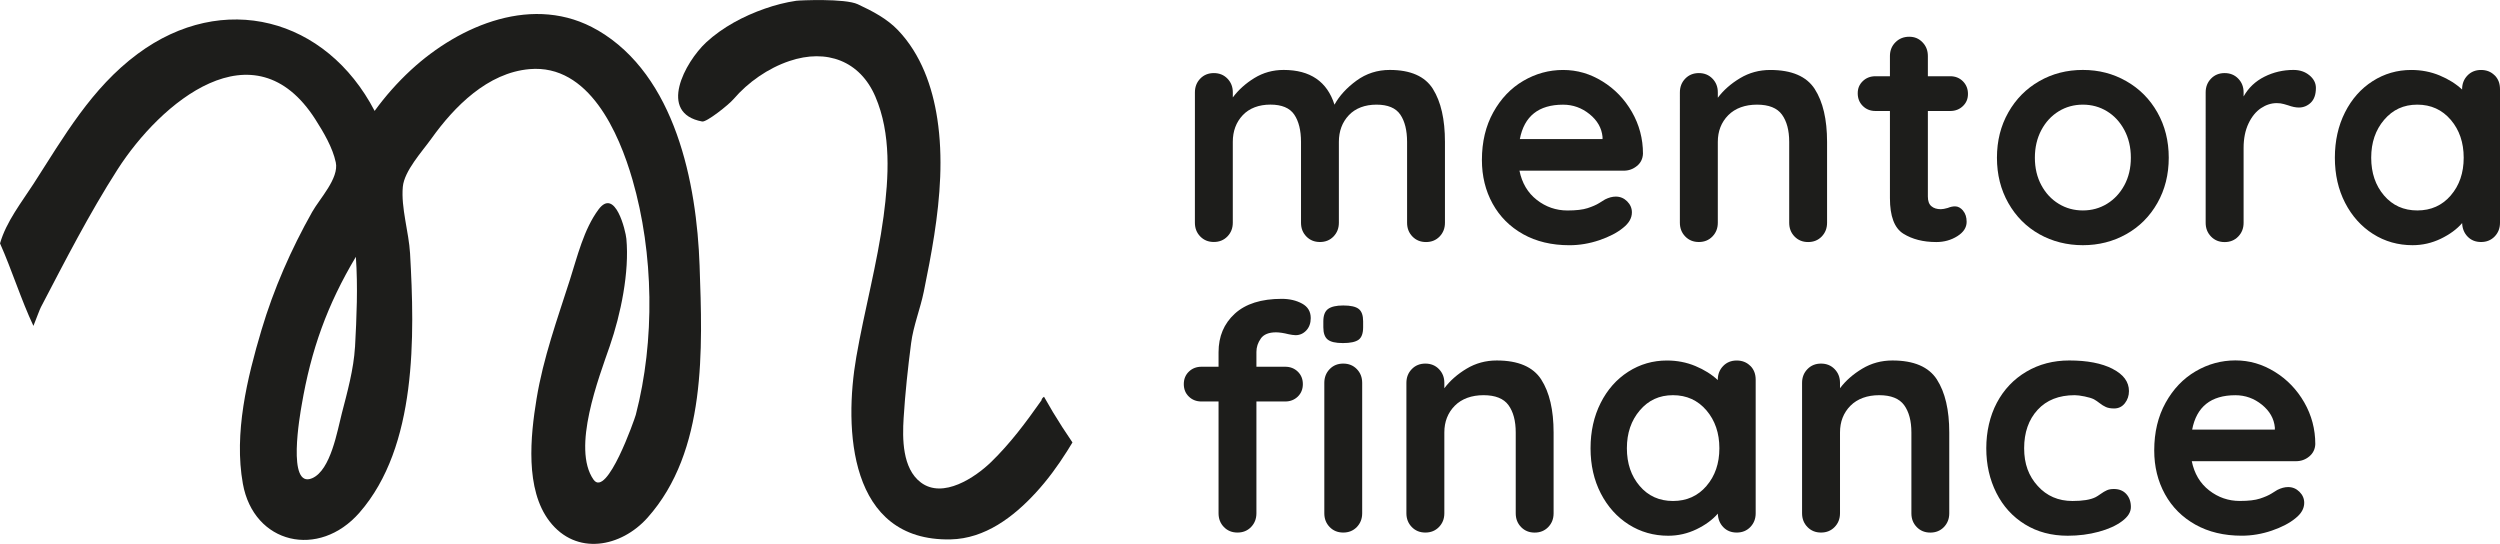 <svg xmlns="http://www.w3.org/2000/svg" id="Calque_1" data-name="Calque 1" viewBox="0 0 738.19 160.6"><defs><style>      .cls-1 {        fill: #1d1d1b;      }    </style></defs><g><path class="cls-1" d="M423.12,26.29c2.36,3.76,3.54,8.97,3.54,15.62v23.87c0,1.62-.53,2.97-1.58,4.06-1.06,1.09-2.39,1.63-4.01,1.63s-2.95-.54-4.01-1.63c-1.06-1.09-1.58-2.44-1.58-4.06v-23.87c0-3.42-.67-6.11-2-8.07-1.34-1.96-3.68-2.94-7.04-2.94s-6.2,1.04-8.16,3.12c-1.96,2.08-2.94,4.71-2.94,7.88v23.87c0,1.62-.53,2.97-1.58,4.06-1.06,1.09-2.39,1.63-4.01,1.63s-2.95-.54-4.01-1.63c-1.06-1.09-1.58-2.44-1.58-4.06v-23.87c0-3.42-.67-6.11-2-8.07-1.34-1.96-3.68-2.94-7.04-2.94s-6.2,1.04-8.16,3.12c-1.96,2.08-2.94,4.71-2.94,7.88v23.87c0,1.62-.53,2.97-1.59,4.06-1.06,1.09-2.39,1.63-4.01,1.63s-2.95-.54-4.01-1.63c-1.06-1.09-1.58-2.44-1.58-4.06V27.27c0-1.62.53-2.97,1.58-4.06,1.06-1.09,2.39-1.63,4.01-1.63s2.95.54,4.01,1.63c1.06,1.09,1.59,2.44,1.59,4.06v1.49c1.68-2.24,3.81-4.15,6.39-5.73,2.58-1.58,5.46-2.38,8.62-2.38,7.83,0,12.84,3.42,15.01,10.26,1.43-2.61,3.59-4.97,6.48-7.09,2.89-2.11,6.17-3.17,9.84-3.17,6.15,0,10.41,1.88,12.77,5.64Z"></path><path class="cls-1" d="M483.35,49c-1.12.93-2.42,1.4-3.92,1.4h-30.77c.75,3.67,2.45,6.54,5.13,8.63,2.67,2.08,5.69,3.12,9.04,3.12,2.55,0,4.54-.23,5.97-.7,1.43-.47,2.56-.96,3.4-1.49.84-.53,1.41-.89,1.73-1.07,1.12-.56,2.17-.84,3.17-.84,1.31,0,2.42.47,3.36,1.4.93.93,1.4,2.02,1.4,3.26,0,1.68-.87,3.2-2.61,4.57-1.74,1.43-4.07,2.64-6.99,3.64-2.92.99-5.87,1.49-8.86,1.49-5.22,0-9.78-1.09-13.66-3.26-3.89-2.18-6.89-5.18-9-9-2.11-3.82-3.17-8.13-3.17-12.91,0-5.35,1.12-10.04,3.36-14.08,2.24-4.04,5.19-7.13,8.86-9.28s7.58-3.22,11.75-3.22,7.97,1.12,11.61,3.36,6.54,5.25,8.72,9.04c2.17,3.79,3.26,7.9,3.26,12.31-.06,1.49-.65,2.7-1.77,3.64ZM448.76,41.07h24.43v-.65c-.25-2.61-1.52-4.85-3.82-6.71-2.3-1.86-4.91-2.8-7.83-2.8-7.21,0-11.47,3.39-12.77,10.16Z"></path><path class="cls-1" d="M535.85,26.29c2.42,3.76,3.64,8.97,3.64,15.62v23.87c0,1.62-.53,2.97-1.58,4.06-1.06,1.09-2.39,1.63-4.01,1.63s-2.95-.54-4.01-1.63c-1.06-1.09-1.58-2.44-1.58-4.06v-23.87c0-3.42-.72-6.11-2.14-8.07-1.43-1.96-3.89-2.94-7.37-2.94s-6.43,1.04-8.49,3.12c-2.05,2.08-3.08,4.71-3.08,7.88v23.87c0,1.62-.53,2.97-1.59,4.06-1.06,1.09-2.39,1.63-4.01,1.63s-2.95-.54-4.01-1.63c-1.06-1.09-1.59-2.44-1.59-4.06V27.27c0-1.62.53-2.97,1.59-4.06,1.06-1.09,2.39-1.63,4.01-1.63s2.95.54,4.01,1.63c1.06,1.09,1.59,2.44,1.59,4.06v1.59c1.68-2.24,3.87-4.16,6.57-5.78,2.7-1.62,5.67-2.42,8.91-2.42,6.34,0,10.72,1.88,13.15,5.64Z"></path><path class="cls-1" d="M579.63,62.19c.71.84,1.07,1.94,1.07,3.31,0,1.68-.92,3.09-2.75,4.24-1.83,1.15-3.9,1.73-6.2,1.73-3.86,0-7.1-.82-9.74-2.47-2.64-1.65-3.96-5.14-3.96-10.49v-25.74h-4.29c-1.49,0-2.74-.5-3.73-1.49-1-.99-1.49-2.24-1.49-3.73s.5-2.63,1.49-3.59c.99-.96,2.24-1.45,3.73-1.45h4.29v-5.97c0-1.62.54-2.97,1.63-4.06,1.09-1.09,2.44-1.63,4.06-1.63s2.86.54,3.92,1.63c1.06,1.09,1.59,2.44,1.59,4.06v5.97h6.62c1.49,0,2.73.5,3.73,1.49.99,1,1.49,2.24,1.49,3.73s-.5,2.63-1.49,3.59c-1,.96-2.24,1.45-3.73,1.45h-6.62v25.27c0,1.31.34,2.25,1.03,2.84.68.59,1.62.89,2.8.89.5,0,1.18-.12,2.05-.37.75-.31,1.46-.47,2.14-.47.87,0,1.66.42,2.38,1.26Z"></path><path class="cls-1" d="M637.02,59.95c-2.24,3.95-5.3,7.01-9.18,9.19-3.89,2.18-8.16,3.26-12.82,3.26s-9.01-1.09-12.87-3.26c-3.86-2.18-6.9-5.24-9.14-9.19-2.24-3.95-3.36-8.41-3.36-13.38s1.12-9.43,3.36-13.38c2.24-3.95,5.28-7.02,9.14-9.23,3.85-2.21,8.14-3.31,12.87-3.31s8.94,1.1,12.82,3.31c3.88,2.21,6.95,5.28,9.18,9.23,2.24,3.95,3.36,8.41,3.36,13.38s-1.12,9.43-3.36,13.38ZM627.28,38.41c-1.28-2.39-2.98-4.24-5.13-5.55-2.14-1.31-4.52-1.96-7.13-1.96s-4.99.65-7.13,1.96c-2.14,1.31-3.86,3.16-5.13,5.55-1.27,2.39-1.91,5.11-1.91,8.16s.64,5.75,1.91,8.11c1.27,2.36,2.98,4.2,5.13,5.5,2.14,1.31,4.52,1.96,7.13,1.96s4.99-.65,7.13-1.96c2.14-1.31,3.85-3.14,5.13-5.5,1.27-2.36,1.91-5.07,1.91-8.11s-.64-5.77-1.91-8.16Z"></path><path class="cls-1" d="M681.92,22.23c1.27,1.06,1.91,2.3,1.91,3.73,0,1.93-.5,3.37-1.49,4.34-1,.96-2.18,1.45-3.54,1.45-.93,0-1.99-.22-3.17-.65-.19-.06-.61-.19-1.26-.37-.65-.19-1.35-.28-2.1-.28-1.62,0-3.17.5-4.66,1.49-1.49,1-2.72,2.5-3.68,4.52-.96,2.02-1.45,4.43-1.45,7.23v22.1c0,1.62-.53,2.97-1.59,4.06-1.06,1.09-2.39,1.63-4.01,1.63s-2.95-.54-4.01-1.63c-1.06-1.09-1.59-2.44-1.59-4.06V27.27c0-1.62.53-2.97,1.59-4.06,1.06-1.09,2.39-1.63,4.01-1.63s2.95.54,4.01,1.63c1.06,1.09,1.59,2.44,1.59,4.06v1.21c1.43-2.55,3.48-4.49,6.15-5.83,2.67-1.34,5.53-2,8.58-2,1.87,0,3.43.53,4.71,1.59Z"></path><path class="cls-1" d="M736.61,22.23c1.06,1.06,1.58,2.42,1.58,4.1v39.44c0,1.62-.53,2.97-1.58,4.06-1.06,1.09-2.39,1.63-4.01,1.63s-2.94-.53-3.96-1.58c-1.03-1.06-1.57-2.39-1.63-4.01-1.55,1.8-3.65,3.34-6.29,4.62-2.64,1.27-5.42,1.91-8.35,1.91-4.29,0-8.17-1.1-11.66-3.31-3.48-2.21-6.23-5.27-8.25-9.18-2.02-3.92-3.03-8.36-3.03-13.33s.99-9.43,2.98-13.38c1.99-3.95,4.71-7.02,8.16-9.23,3.45-2.21,7.26-3.31,11.42-3.31,2.98,0,5.78.54,8.39,1.63,2.61,1.09,4.82,2.47,6.62,4.15v-.09c0-1.62.53-2.97,1.58-4.06,1.06-1.09,2.39-1.63,4.01-1.63s2.95.53,4.01,1.59ZM723.65,57.71c2.55-2.95,3.82-6.67,3.82-11.14s-1.27-8.21-3.82-11.19c-2.55-2.98-5.84-4.48-9.88-4.48s-7.24,1.49-9.79,4.48-3.82,6.71-3.82,11.19,1.26,8.19,3.78,11.14c2.52,2.95,5.8,4.43,9.84,4.43s7.33-1.48,9.88-4.43Z"></path><path class="cls-1" d="M372.3,99.95c-.87,1.21-1.31,2.53-1.31,3.96v4.38h8.49c1.49,0,2.73.48,3.73,1.45.99.96,1.49,2.19,1.49,3.68s-.5,2.72-1.49,3.68c-1,.96-2.24,1.45-3.73,1.45h-8.49v33.01c0,1.62-.53,2.97-1.58,4.06-1.06,1.09-2.39,1.63-4.01,1.63s-2.95-.54-4.01-1.63c-1.06-1.09-1.58-2.44-1.58-4.06v-33.01h-5.04c-1.49,0-2.74-.48-3.73-1.45-1-.96-1.49-2.19-1.49-3.68s.5-2.72,1.49-3.68c.99-.96,2.24-1.45,3.73-1.45h5.04v-4.29c0-4.66,1.6-8.45,4.8-11.38,3.2-2.92,7.82-4.38,13.85-4.38,2.3,0,4.3.47,6.01,1.4,1.71.93,2.56,2.36,2.56,4.29,0,1.49-.44,2.7-1.31,3.64-.87.93-1.93,1.4-3.17,1.4-.31,0-.64-.03-.98-.09-.34-.06-.7-.12-1.07-.19-1.49-.37-2.74-.56-3.73-.56-2.11,0-3.61.61-4.48,1.82ZM392.06,100.28c-.87-.68-1.31-1.9-1.31-3.64v-1.77c0-1.74.47-2.95,1.4-3.64.93-.68,2.42-1.03,4.48-1.03,2.17,0,3.7.34,4.57,1.03.87.68,1.3,1.9,1.3,3.64v1.77c0,1.8-.45,3.03-1.35,3.68-.9.65-2.44.98-4.62.98s-3.61-.34-4.48-1.03ZM400.64,155.62c-1.06,1.09-2.39,1.63-4.01,1.63s-2.95-.54-4.01-1.63c-1.06-1.09-1.58-2.44-1.58-4.06v-38.51c0-1.62.53-2.97,1.58-4.06,1.06-1.09,2.39-1.63,4.01-1.63s2.95.54,4.01,1.63c1.06,1.09,1.58,2.44,1.58,4.06v38.51c0,1.62-.53,2.97-1.58,4.06Z"></path><path class="cls-1" d="M455.1,112.08c2.42,3.76,3.64,8.97,3.64,15.62v23.87c0,1.62-.53,2.97-1.58,4.06-1.06,1.09-2.39,1.63-4.01,1.63s-2.95-.54-4.01-1.63c-1.06-1.09-1.58-2.44-1.58-4.06v-23.87c0-3.42-.72-6.11-2.14-8.07-1.43-1.96-3.89-2.94-7.37-2.94s-6.43,1.04-8.49,3.12c-2.05,2.08-3.08,4.71-3.08,7.88v23.87c0,1.62-.53,2.97-1.59,4.06-1.06,1.09-2.39,1.63-4.01,1.63s-2.95-.54-4.01-1.63c-1.06-1.09-1.59-2.44-1.59-4.06v-38.51c0-1.62.53-2.97,1.59-4.06,1.06-1.09,2.39-1.63,4.01-1.63s2.95.54,4.01,1.63c1.06,1.09,1.59,2.44,1.59,4.06v1.59c1.68-2.24,3.87-4.16,6.57-5.78,2.7-1.62,5.67-2.42,8.91-2.42,6.34,0,10.72,1.88,13.15,5.64Z"></path><path class="cls-1" d="M516.83,108.02c1.06,1.06,1.58,2.42,1.58,4.1v39.44c0,1.62-.53,2.97-1.58,4.06-1.06,1.09-2.39,1.63-4.01,1.63s-2.94-.53-3.96-1.58c-1.03-1.06-1.57-2.39-1.63-4.01-1.55,1.8-3.65,3.34-6.29,4.62-2.64,1.27-5.42,1.91-8.35,1.91-4.29,0-8.17-1.1-11.66-3.31-3.48-2.21-6.23-5.27-8.25-9.18-2.02-3.92-3.03-8.36-3.03-13.33s.99-9.43,2.98-13.38c1.99-3.95,4.71-7.02,8.16-9.23,3.45-2.21,7.26-3.31,11.42-3.31,2.98,0,5.78.54,8.39,1.63,2.61,1.09,4.82,2.47,6.62,4.15v-.09c0-1.62.53-2.97,1.58-4.06,1.06-1.09,2.39-1.63,4.01-1.63s2.95.53,4.01,1.59ZM503.87,143.5c2.55-2.95,3.82-6.67,3.82-11.14s-1.27-8.21-3.82-11.19c-2.55-2.98-5.84-4.48-9.88-4.48s-7.24,1.49-9.79,4.48-3.82,6.71-3.82,11.19,1.26,8.19,3.78,11.14c2.52,2.95,5.8,4.43,9.84,4.43s7.33-1.48,9.88-4.43Z"></path><path class="cls-1" d="M571.93,112.08c2.42,3.76,3.64,8.97,3.64,15.62v23.87c0,1.62-.53,2.97-1.58,4.06-1.06,1.09-2.39,1.63-4.01,1.63s-2.95-.54-4.01-1.63c-1.06-1.09-1.58-2.44-1.58-4.06v-23.87c0-3.42-.72-6.11-2.14-8.07-1.43-1.96-3.89-2.94-7.37-2.94s-6.43,1.04-8.49,3.12c-2.05,2.08-3.08,4.71-3.08,7.88v23.87c0,1.62-.53,2.97-1.59,4.06-1.06,1.09-2.39,1.63-4.01,1.63s-2.95-.54-4.01-1.63c-1.06-1.09-1.59-2.44-1.59-4.06v-38.51c0-1.62.53-2.97,1.59-4.06,1.06-1.09,2.39-1.63,4.01-1.63s2.95.54,4.01,1.63c1.06,1.09,1.59,2.44,1.59,4.06v1.59c1.68-2.24,3.87-4.16,6.57-5.78,2.7-1.62,5.67-2.42,8.91-2.42,6.34,0,10.72,1.88,13.15,5.64Z"></path><path class="cls-1" d="M623.78,108.91c3.23,1.65,4.85,3.84,4.85,6.57,0,1.37-.41,2.56-1.21,3.59-.81,1.03-1.86,1.54-3.17,1.54-1,0-1.8-.14-2.42-.42-.62-.28-1.23-.65-1.82-1.12-.59-.47-1.17-.85-1.72-1.17-.62-.31-1.54-.59-2.75-.84-1.21-.25-2.19-.37-2.94-.37-4.66,0-8.31,1.45-10.96,4.34-2.64,2.89-3.96,6.67-3.96,11.33s1.34,8.19,4.01,11.14c2.67,2.95,6.09,4.43,10.26,4.43,3.04,0,5.32-.37,6.81-1.12.37-.19.89-.51,1.54-.98.65-.47,1.26-.82,1.82-1.07.56-.25,1.24-.37,2.05-.37,1.55,0,2.78.5,3.68,1.49.9,1,1.35,2.27,1.35,3.82s-.87,2.89-2.61,4.2c-1.74,1.3-4.04,2.35-6.9,3.12-2.86.78-5.91,1.17-9.14,1.17-4.79,0-9-1.12-12.63-3.36-3.64-2.24-6.45-5.33-8.44-9.28-1.99-3.95-2.98-8.35-2.98-13.19s1.04-9.51,3.12-13.43c2.08-3.92,4.99-6.98,8.72-9.18,3.73-2.21,7.96-3.31,12.68-3.31,5.28,0,9.54.82,12.78,2.47Z"></path><path class="cls-1" d="M681.87,134.78c-1.12.93-2.42,1.4-3.92,1.4h-30.77c.75,3.67,2.45,6.54,5.13,8.62,2.67,2.08,5.69,3.12,9.04,3.12,2.55,0,4.54-.23,5.97-.7,1.43-.47,2.56-.96,3.4-1.49.84-.53,1.41-.89,1.73-1.07,1.12-.56,2.17-.84,3.17-.84,1.31,0,2.42.47,3.36,1.4s1.4,2.02,1.4,3.26c0,1.68-.87,3.2-2.61,4.57-1.74,1.43-4.07,2.64-6.99,3.64-2.92.99-5.87,1.49-8.86,1.49-5.22,0-9.78-1.09-13.66-3.26-3.89-2.18-6.89-5.17-9-9s-3.17-8.13-3.17-12.92c0-5.35,1.12-10.04,3.36-14.08,2.24-4.04,5.19-7.13,8.86-9.28s7.58-3.22,11.75-3.22,7.97,1.12,11.61,3.36,6.54,5.25,8.72,9.04c2.17,3.79,3.26,7.9,3.26,12.31-.06,1.49-.65,2.7-1.77,3.64ZM647.28,126.86h24.43v-.65c-.25-2.61-1.52-4.85-3.82-6.71-2.3-1.86-4.91-2.8-7.83-2.8-7.21,0-11.47,3.39-12.77,10.16Z"></path></g><g><path class="cls-1" d="M322.36,121.67c-.19.41-.23.49,0,0h0Z"></path><path class="cls-1" d="M308.27,117.15c-.5.34-.71.71-.75,1.06-4.73,6.72-9.24,12.74-14.86,18.21-4.67,4.53-14.21,10.97-20.75,6.05-5.51-4.14-5.47-13-5.09-19.04.45-7.33,1.27-14.85,2.21-22.11.65-5.08,2.71-10.14,3.74-15.19,1.14-5.56,2.22-11.12,3.09-16.73,1.75-11.34,2.64-22.95.9-34.35-1.44-9.43-4.79-18.98-11.57-26.1-3.27-3.44-7.55-5.66-11.92-7.7-3.75-1.76-17.18-1.16-18.17-1.02-3.15.47-6.26,1.27-9.25,2.32-6.28,2.19-12.49,5.48-17.34,9.97-6.26,5.83-14.4,20.91-1.17,23.36,1.28.24,7.77-4.87,9.3-6.66,4.25-4.95,10.16-9.08,16.45-11.2,11.05-3.73,20.86,0,25.37,10.48,4.74,11,3.97,23.86,2.44,35.4-1.87,14-5.65,27.65-8.06,41.54-3.66,21.1-2.32,54.44,27.84,53.83,10.18-.21,18.58-6.65,25.09-13.71,3.5-3.79,6.54-7.95,9.28-12.29.55-.87,1.08-1.75,1.62-2.63-1.02-1.49-2.01-2.99-2.99-4.5-1.9-2.94-3.7-5.93-5.4-8.98Z"></path><path class="cls-1" d="M176.47,8.93c-18.63-10.88-40.65-1.64-55.18,11.79-3.94,3.65-7.52,7.69-10.67,12.03C96.27,5.22,65.85-2.82,40.61,15.93c-13.64,10.13-21.72,24.39-30.73,38.38-3.4,5.27-8.08,11.2-9.87,17.56,3.46,7.77,6.29,16.81,9.86,24.36,1-2.54,1.86-4.87,2.21-5.54,7.18-13.74,14.25-27.57,22.62-40.64,12.65-19.74,40.29-43.2,58.44-14.77,2.4,3.76,5.08,8.28,6.01,12.67,1,4.68-4.79,10.74-6.98,14.64-6.22,11.05-11.34,22.69-14.96,34.85-4.24,14.24-8.17,30.5-5.5,45.38,3.21,17.87,22.47,22.26,34.44,8.54,17.07-19.54,16.3-52.28,14.93-76.54-.36-6.27-2.7-13.46-2.14-19.65.42-4.71,5.75-10.48,8.4-14.19,6.81-9.54,16.65-19.5,29.02-20.57,17.55-1.53,26.39,18.82,30.39,32.64,6.31,21.81,6.68,47.51.99,69.41-.33,1.25-8.55,24.78-12.49,19.16-6.5-9.27,1.6-30.14,4.8-39.44,3.26-9.43,5.82-21.86,4.9-31.68-.21-2.29-3.29-15.27-8.22-8.65-4.35,5.85-6.27,13.95-8.46,20.79-3.72,11.63-7.86,23.04-9.84,35.14-1.8,10.94-3.43,26.71,3.83,36.15,7.9,10.28,21.14,7.67,28.94-1.07,17.53-19.66,16.22-49.87,15.37-74.44-.85-24.34-7.12-56.09-30.07-69.49ZM104.89,101.42c.01-.27.03-.54.04-.8.08-1.5.14-2.49-.04.8ZM104.82,102.5c-.39,6.54-2.27,13.31-3.9,19.61-1.3,4.98-3.23,16.72-8.75,19.1-7.56,3.26-3.53-19.06-3.1-21.56,2.79-16.42,7.57-29.67,16.01-43.82.62,8.89.23,17.79-.25,26.67Z"></path></g></svg>